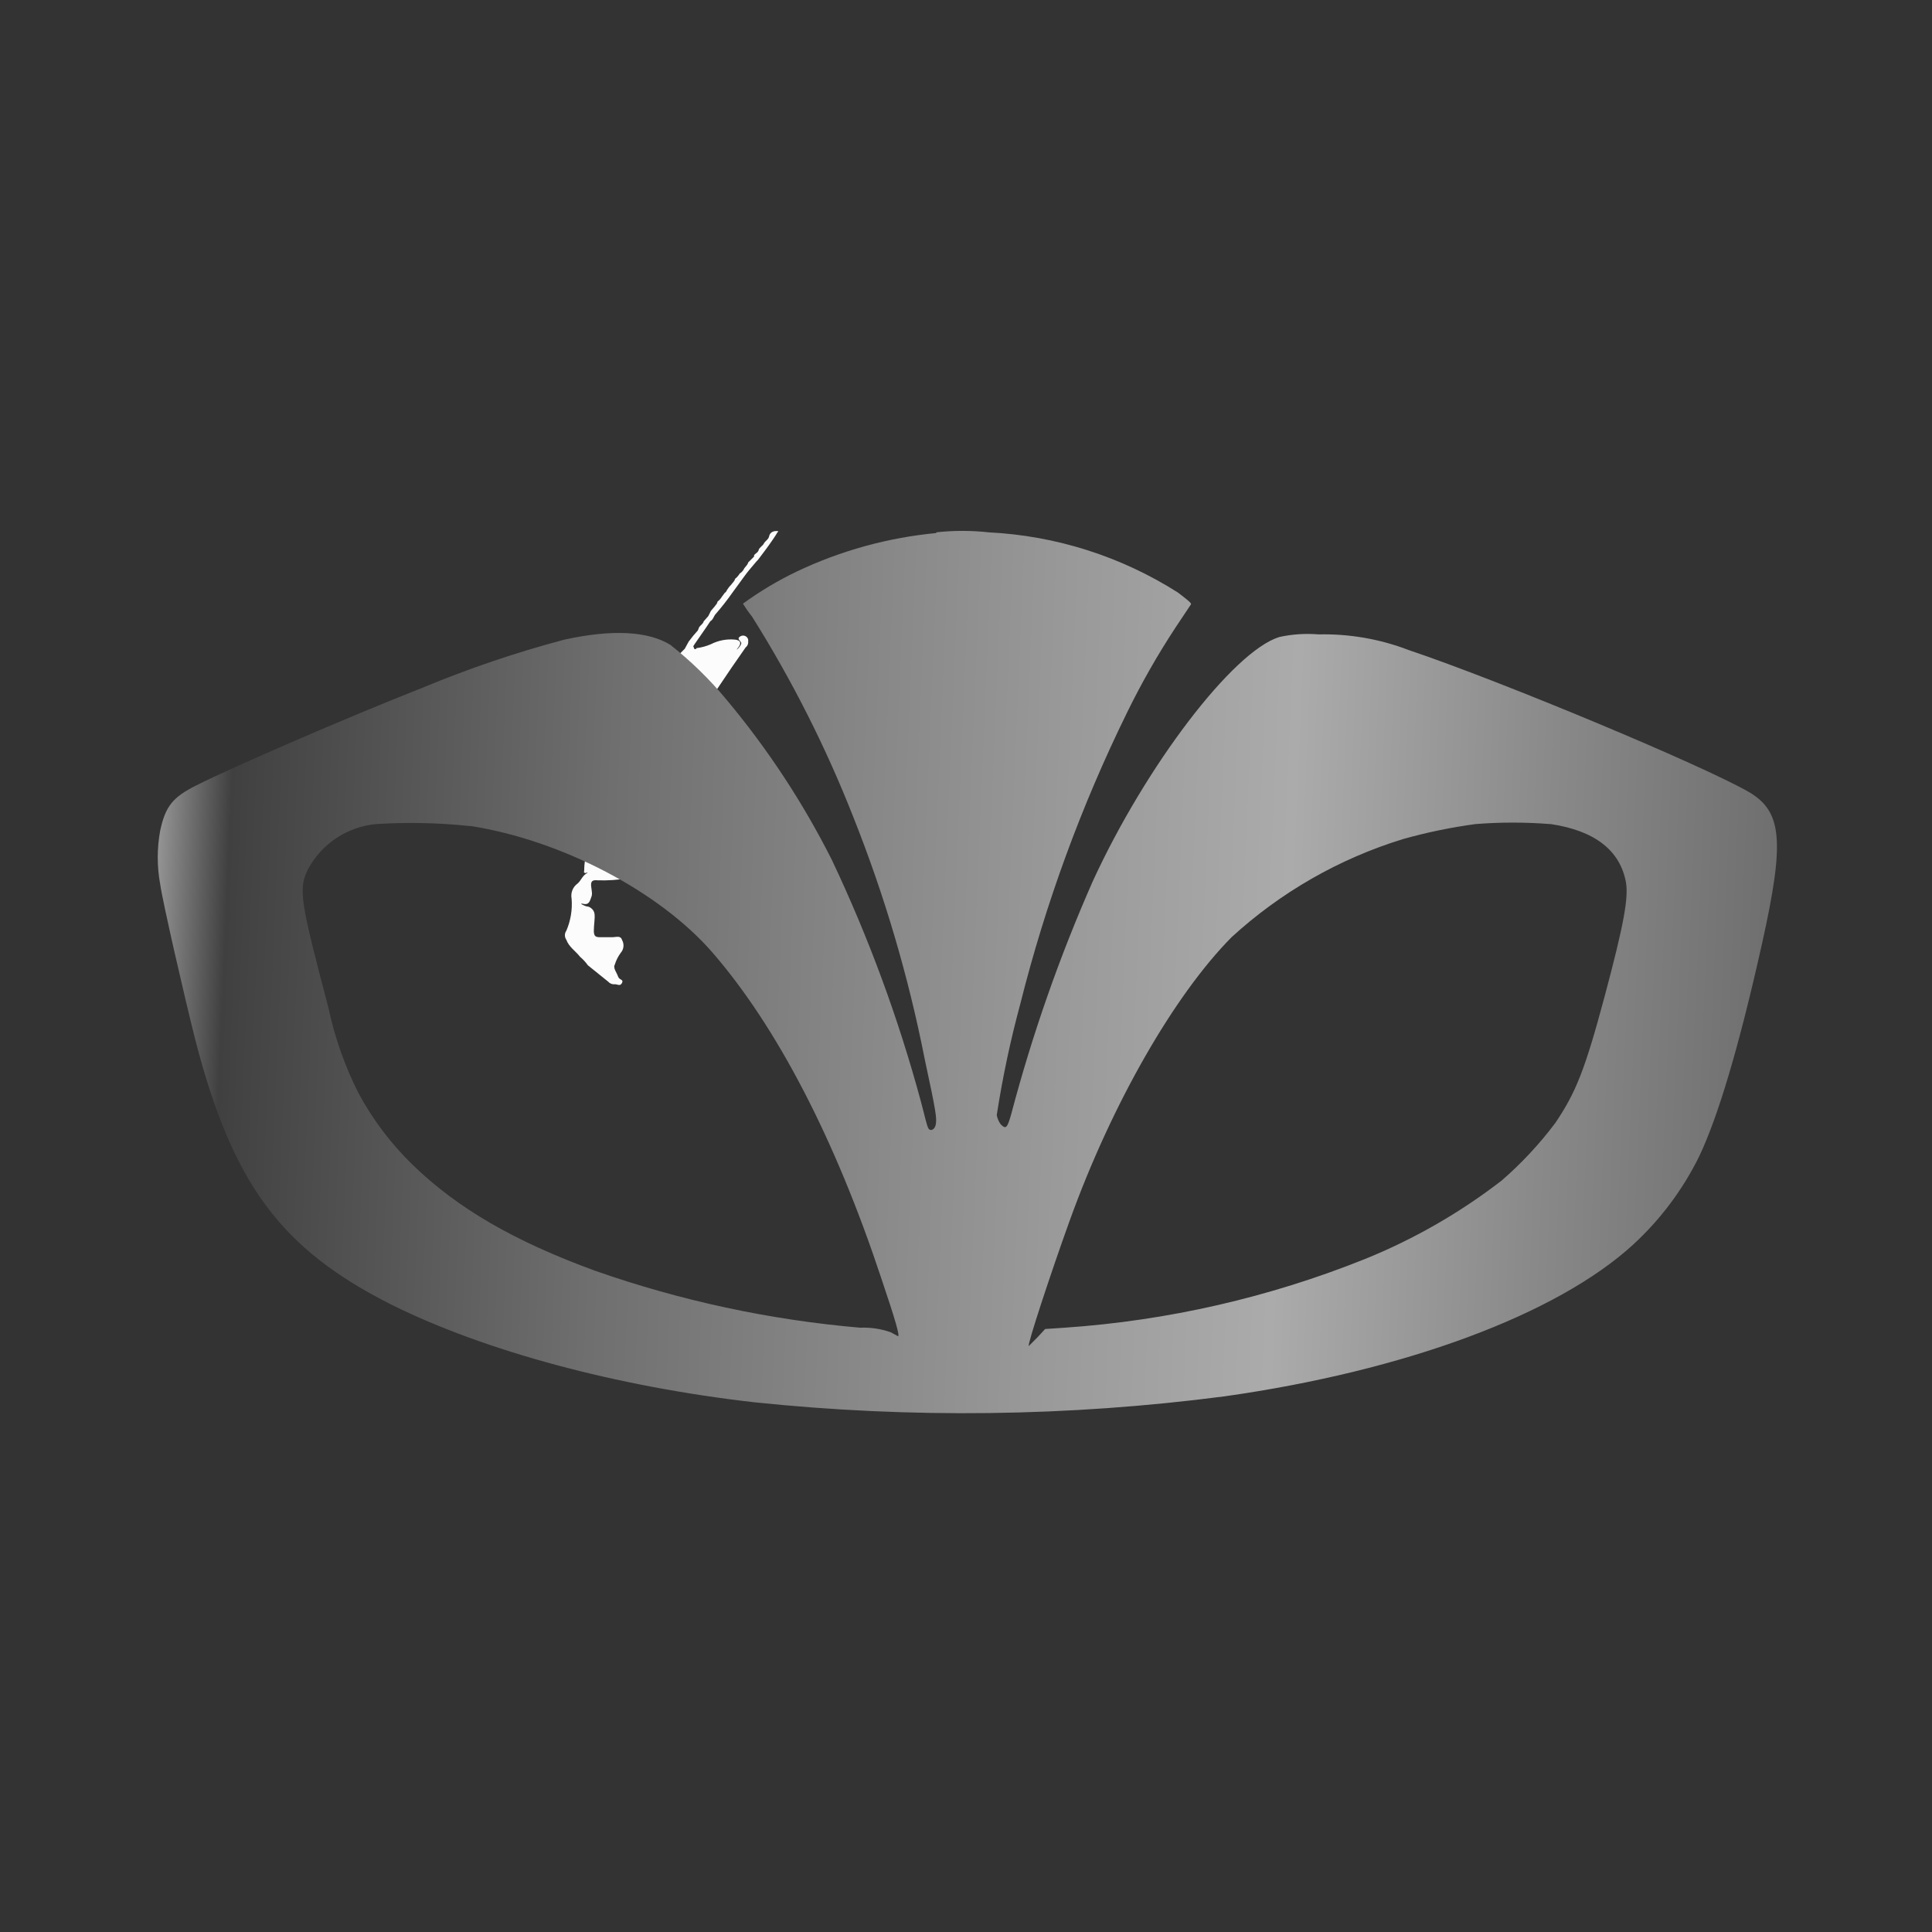 <svg width="128" height="128" viewBox="0 0 128 128" fill="none" xmlns="http://www.w3.org/2000/svg">
<rect x="0" y="0" width="128" height="128" fill="#333333" stroke="none"/>
<g clip-path="url(#clip0_4_26719)">
<path d="M43.59 45.497L44.24 44.5L44.5 44.153C44.543 44.023 44.673 43.98 44.76 43.85L45.02 43.33L45.367 42.983L45.627 42.507L45.93 42.117L46.233 41.77L46.32 41.553C46.407 41.423 46.58 41.337 46.623 41.163L46.927 40.817L47.1 40.47L47.36 40.167C47.403 40.08 47.533 39.993 47.533 39.863C47.657 39.769 47.76 39.651 47.837 39.517C47.923 39.43 47.967 39.3 48.097 39.213C48.187 39.037 48.304 38.877 48.443 38.737C48.53 38.607 48.66 38.52 48.703 38.347C48.825 38.251 48.928 38.133 49.007 38C49.141 37.918 49.246 37.797 49.31 37.653C49.397 37.523 49.527 37.437 49.57 37.263L49.96 36.873V36.787C50.047 36.657 50.22 36.613 50.263 36.44C50.307 36.267 50.523 36.18 50.61 36.007C50.697 35.833 50.913 35.747 50.957 35.53C51 35.313 51.173 35.183 51.433 35.183C51.693 35.183 51.477 35.27 51.477 35.313C51.477 35.357 51 36.05 50.74 36.397L50.22 37.09L50.133 37.177L49.657 37.74L49.483 37.957L49.353 38.13L48.53 39.257C48.193 39.737 47.832 40.2 47.447 40.643C47.273 40.817 47.273 41.033 47.057 41.163L46.797 41.553L46.017 42.68C45.973 42.767 45.887 42.81 45.973 42.897C45.968 42.92 45.971 42.944 45.983 42.964C45.996 42.985 46.015 42.999 46.038 43.005C46.061 43.011 46.086 43.007 46.106 42.995C46.126 42.983 46.141 42.963 46.147 42.94C46.475 42.9 46.797 42.812 47.1 42.68C47.594 42.428 48.151 42.322 48.703 42.377C49.093 42.42 49.137 42.637 48.877 42.94C48.617 43.243 49.223 42.723 49.093 42.55C48.963 42.377 48.833 42.29 49.05 42.16C49.097 42.131 49.15 42.114 49.205 42.109C49.26 42.105 49.315 42.114 49.366 42.135C49.416 42.156 49.462 42.189 49.497 42.231C49.533 42.273 49.558 42.323 49.57 42.377V42.507C49.577 42.581 49.565 42.656 49.535 42.724C49.504 42.793 49.457 42.852 49.397 42.897C46.927 46.407 44.673 50.003 42.507 53.687C42.313 54.037 42.181 54.418 42.117 54.813C42.247 55.073 42.507 54.9 42.68 55.03V55.117C42.88 55.216 43.098 55.275 43.321 55.29C43.545 55.305 43.768 55.276 43.98 55.203C44.354 55.131 44.74 55.146 45.107 55.247C45.153 55.247 45.197 55.265 45.229 55.297C45.262 55.33 45.28 55.374 45.28 55.42C45.28 55.507 45.237 55.55 45.15 55.593H44.717L44.413 55.68C44.197 55.983 43.937 56.157 43.547 55.897C43.157 55.637 43.373 55.983 43.417 56.07C43.59 56.85 42.897 57.197 42.637 57.76C42.618 57.799 42.585 57.829 42.545 57.845C42.505 57.861 42.461 57.862 42.42 57.847C42.117 57.717 41.943 57.847 41.77 58.063C41.752 58.105 41.721 58.14 41.683 58.163C41.644 58.187 41.599 58.197 41.553 58.193C40.909 58.301 40.256 58.345 39.603 58.323C39.213 58.28 39.127 58.41 39.17 58.757C39.213 59.103 39.257 59.233 39.17 59.45C39.083 59.667 39.04 59.97 38.65 59.883C38.26 59.797 38.78 60.057 38.91 60.057C39.04 60.057 39.343 60.23 39.387 60.533C39.43 60.837 39.343 61.27 39.343 61.66C39.343 62.05 39.473 62.093 39.777 62.093H40.557C40.817 62.093 41.12 61.963 41.207 62.267C41.286 62.402 41.321 62.558 41.305 62.714C41.29 62.87 41.225 63.017 41.12 63.133C40.948 63.37 40.816 63.633 40.73 63.913C40.6 64.13 40.86 64.433 40.947 64.693C41.033 64.953 41.337 64.867 41.207 65.127C41.077 65.387 40.86 65.17 40.687 65.213C40.613 65.214 40.54 65.198 40.473 65.168C40.406 65.139 40.346 65.095 40.297 65.04L38.953 63.957C38.803 63.749 38.629 63.56 38.433 63.393C38.13 63.003 37.697 62.743 37.523 62.267C37.46 62.178 37.426 62.072 37.426 61.963C37.426 61.855 37.46 61.748 37.523 61.66C37.81 60.991 37.929 60.262 37.87 59.537C37.834 59.351 37.851 59.158 37.92 58.981C37.989 58.805 38.107 58.652 38.26 58.54C38.477 58.367 38.563 58.063 38.823 57.89C39.083 57.717 38.78 57.847 38.78 57.847C38.78 57.847 38.65 57.803 38.693 57.76C38.737 57.717 38.607 56.59 39.213 56.243C39.82 55.897 39.387 56.157 39.387 56.027C39.387 55.897 39.473 55.42 40.167 55.377C39.517 54.943 40.123 54.467 40.08 54.033C40.037 53.6 40.123 53.86 40.167 53.903C40.21 53.947 40.557 53.643 40.773 53.557C40.859 53.527 40.929 53.465 40.97 53.384C41.011 53.303 41.018 53.209 40.99 53.123C40.903 52.43 41.25 51.693 41.12 50.957C41.101 50.875 41.104 50.789 41.128 50.709C41.153 50.629 41.198 50.556 41.26 50.499C41.322 50.442 41.397 50.402 41.479 50.383C41.561 50.365 41.647 50.368 41.727 50.393C41.571 49.861 41.618 49.29 41.857 48.79C41.943 48.573 41.64 48.53 41.813 48.357V48.183C42.29 48.14 42.29 48.14 42.16 47.663L42.593 46.927L42.94 46.537V46.407C43.027 46.363 43.07 46.233 43.113 46.147C43.224 46.051 43.312 45.932 43.373 45.8C43.417 45.67 43.547 45.627 43.59 45.497Z" fill="#FBFCFB"/>
<path d="M62.05 35.313C58.833 35.617 55.695 36.482 52.777 37.87C51.53 38.468 50.341 39.179 49.223 39.993C49.408 40.294 49.611 40.583 49.83 40.86C52.479 45.075 54.728 49.529 56.547 54.163C58.612 59.351 60.193 64.718 61.27 70.197C62.05 73.793 62.05 74.053 62.007 74.443C61.963 74.833 61.66 74.963 61.53 74.79C61.4 74.617 61.27 73.923 61.01 72.97C59.525 67.475 57.553 62.124 55.117 56.98C53.206 53.185 50.865 49.623 48.14 46.363C47.03 45.022 45.781 43.802 44.413 42.723C42.94 41.813 40.557 41.683 37.393 42.377C34.175 43.23 31.019 44.302 27.947 45.583C23.093 47.49 15.293 50.87 12.997 52.04C11.437 52.82 10.96 53.427 10.613 55.03C10.397 56.205 10.397 57.409 10.613 58.583C10.787 59.797 12.217 66.037 12.953 68.94C15.423 78.473 18.63 82.763 25.953 86.447C32.15 89.523 40.86 91.863 49.96 92.903C60.325 93.987 70.782 93.856 81.117 92.513C93.077 90.823 103.13 87.097 108.2 82.46C110.008 80.797 111.492 78.814 112.577 76.61C113.833 73.967 115.22 69.33 116.737 62.527C118.253 55.723 118.08 53.773 115.87 52.473C112.793 50.697 99.403 45.107 93.337 43.07C91.43 42.337 89.399 41.984 87.357 42.03C86.486 41.958 85.61 42.016 84.757 42.203C81.68 43.157 75.917 50.74 72.407 58.367C70.197 63.373 68.385 68.545 66.99 73.837C66.73 74.747 66.643 74.833 66.297 74.487C66.167 74.306 66.078 74.099 66.037 73.88C66.42 71.397 66.941 68.938 67.597 66.513C69.269 59.856 71.636 53.392 74.66 47.23C75.609 45.286 76.68 43.405 77.867 41.597L78.907 40.037C78.95 39.95 78.603 39.69 78.04 39.257C74.281 36.867 69.966 35.493 65.517 35.27C64.35 35.14 63.173 35.14 62.007 35.27L62.05 35.313ZM31.197 54.727C37.22 55.68 43.677 59.06 47.187 63.09C51.477 68.03 55.333 75.483 58.367 84.627C59.363 87.573 59.623 88.527 59.493 88.527L59.017 88.267C58.364 88.036 57.672 87.933 56.98 87.963C50.995 87.447 45.099 86.18 39.43 84.193C34.1 82.243 30.33 80.077 27.34 77.173C25.903 75.779 24.689 74.171 23.743 72.407C22.836 70.609 22.166 68.701 21.75 66.73C19.887 59.667 19.757 58.887 20.407 57.587C20.853 56.755 21.498 56.047 22.284 55.525C23.071 55.004 23.974 54.685 24.913 54.597C26.979 54.467 29.052 54.51 31.11 54.727H31.197ZM102.74 54.597C105.643 55.03 107.333 56.33 107.723 58.453C107.897 59.493 107.593 61.227 106.293 66.08C104.993 70.933 104.387 72.407 103.043 74.4C101.997 75.793 100.806 77.071 99.49 78.213C96.722 80.351 93.675 82.101 90.433 83.413C84.082 85.961 77.371 87.496 70.543 87.963L69.243 88.05L68.723 88.613L68.16 89.177C68.03 89.177 69.59 84.41 70.89 80.813C73.663 73.143 77.78 65.95 81.593 62.093C84.849 59.112 88.727 56.891 92.947 55.593C94.525 55.149 96.132 54.816 97.757 54.597C99.401 54.467 101.053 54.467 102.697 54.597H102.74Z" fill="url(#paint0_linear_4_26719)"/>
</g>
<defs>
<linearGradient id="paint0_linear_4_26719" x1="5.634" y1="61.955" x2="138.156" y2="67.623" gradientUnits="userSpaceOnUse">
<stop stop-color="#E5E6E5"/>
<stop offset="0.07" stop-color="#404040"/>
<stop offset="0.08" stop-color="#434343"/>
<stop offset="0.26" stop-color="#6F6F6F"/>
<stop offset="0.35" stop-color="#808080"/>
<stop offset="0.49" stop-color="#9A9A9A"/>
<stop offset="0.6" stop-color="#ABABAB"/>
<stop offset="0.73" stop-color="#898989"/>
<stop offset="0.88" stop-color="#666666"/>
<stop offset="0.96" stop-color="#595959"/>
<stop offset="1" stop-color="#A6A6A6"/>
</linearGradient>
<clipPath id="clip0_4_26719">
<rect width="128" height="128" fill="white"/>
</clipPath>
</defs>
</svg>

